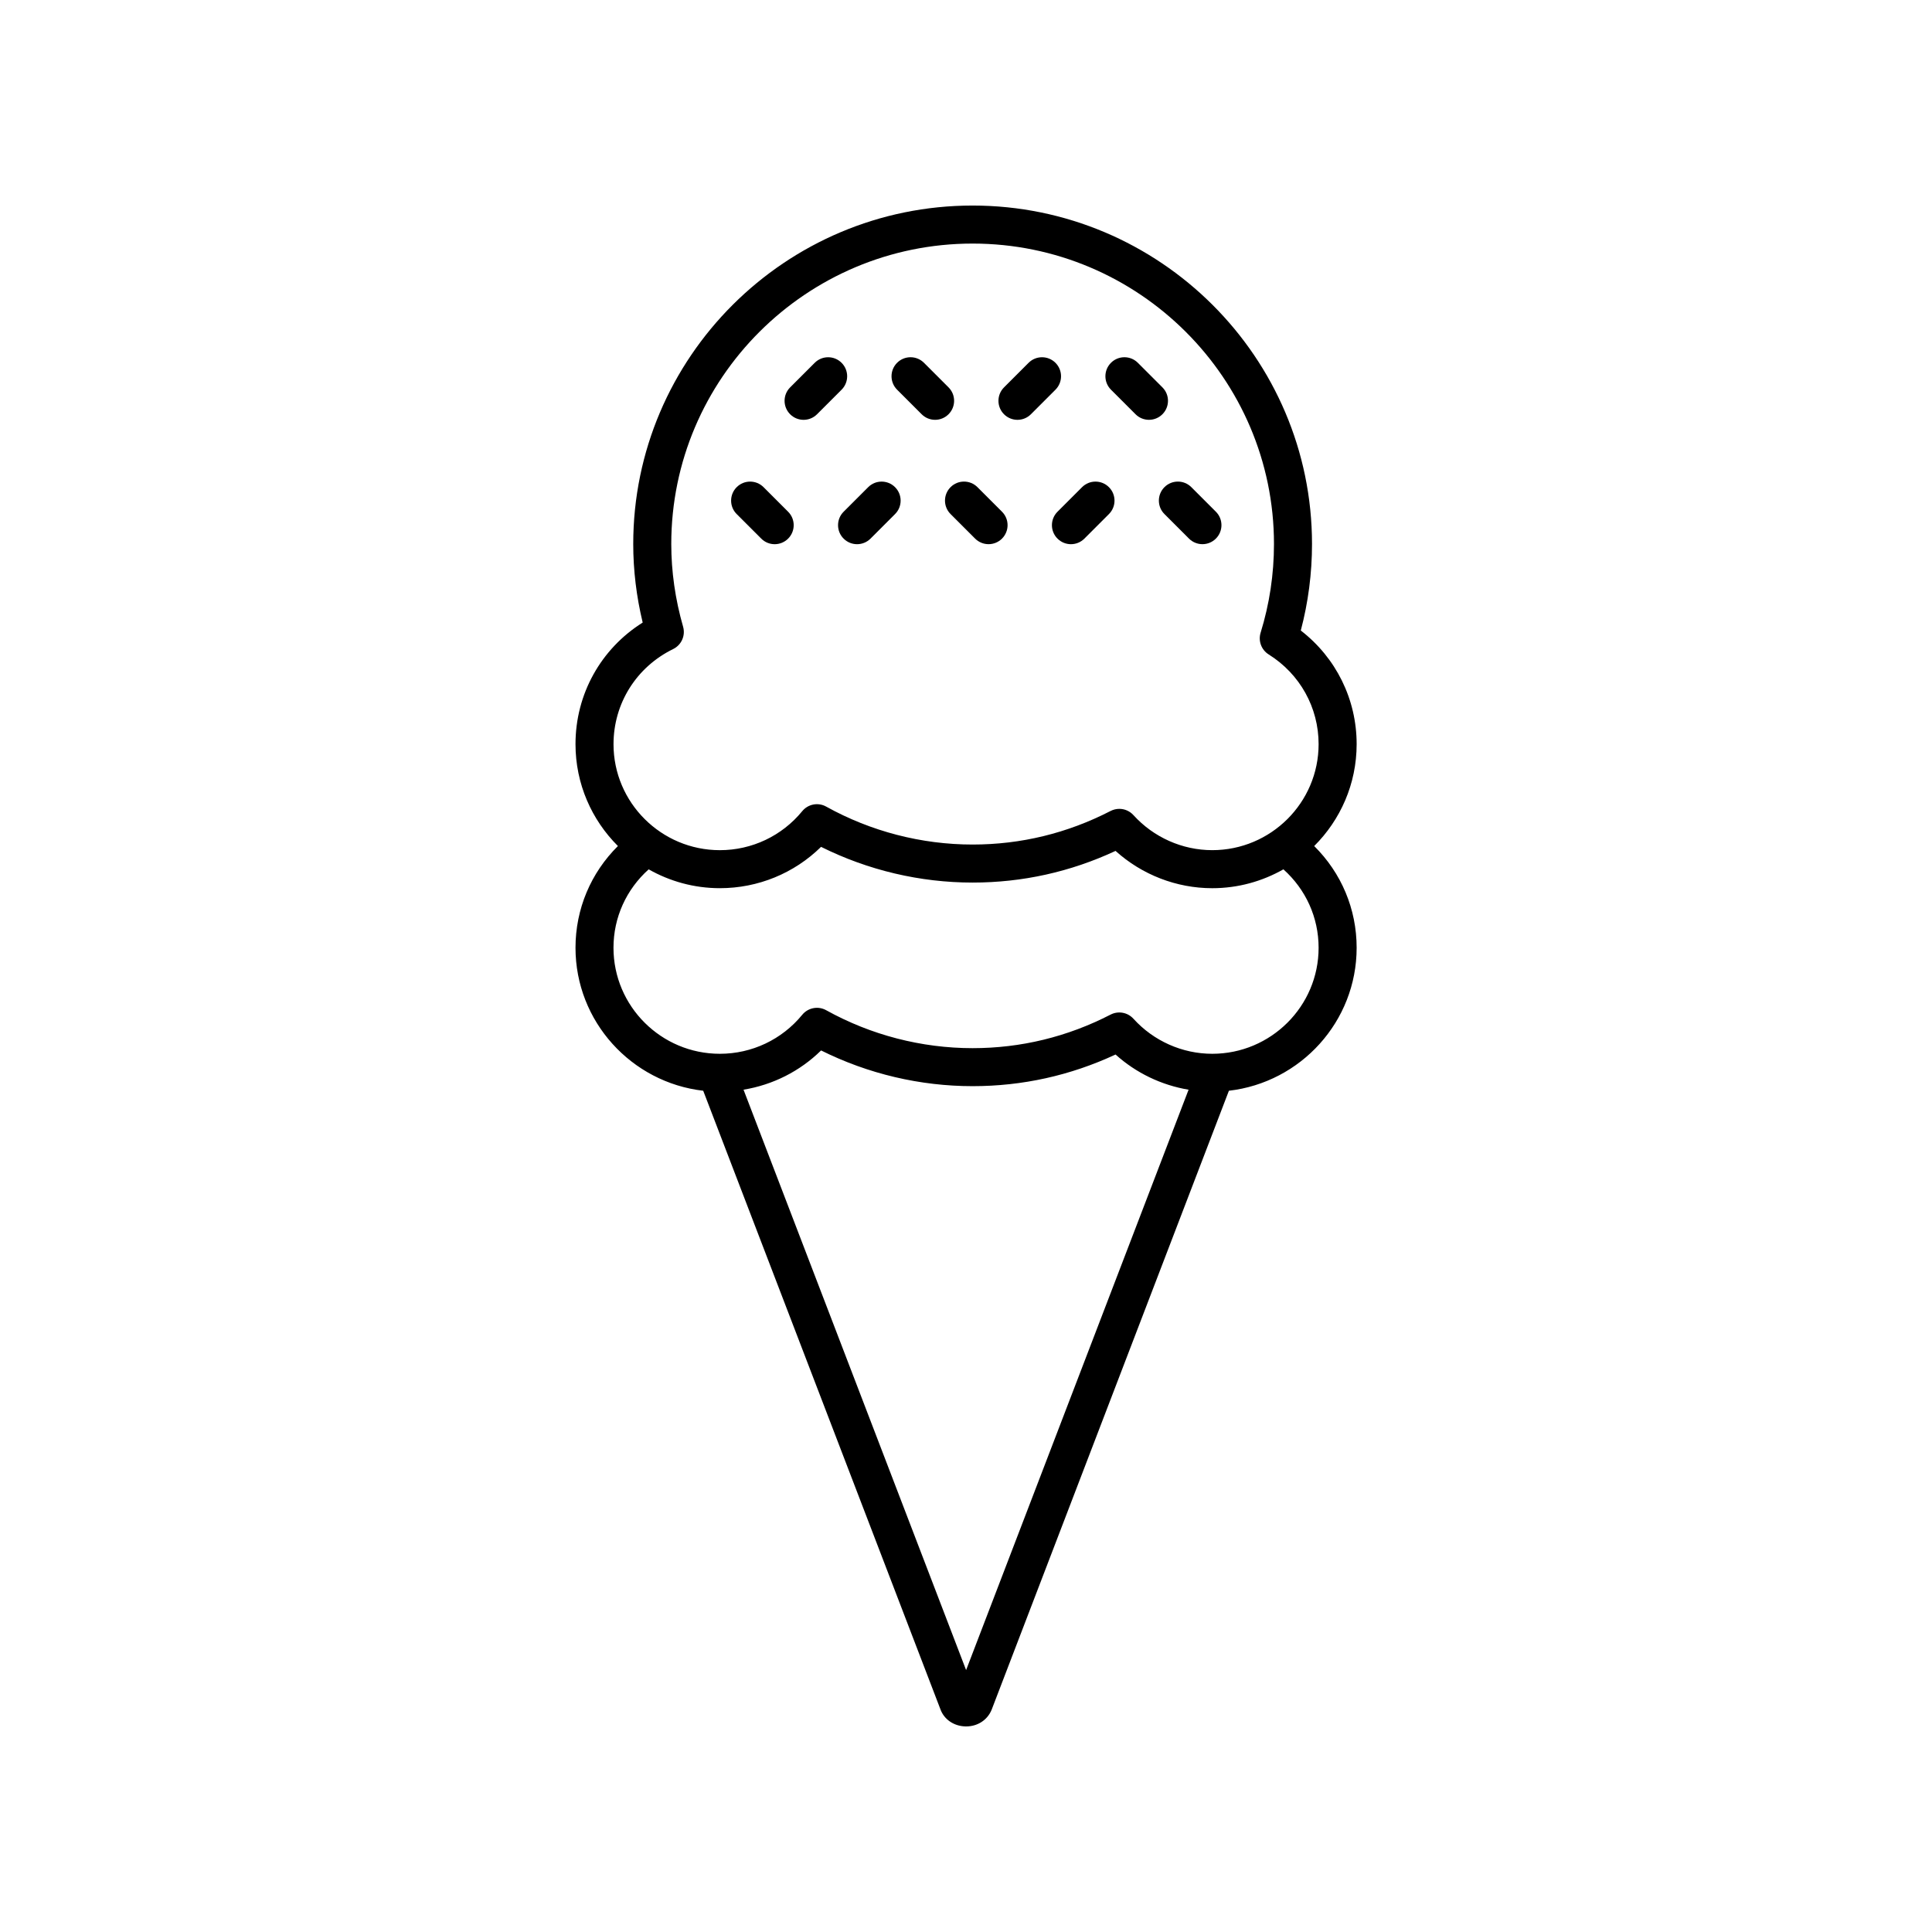 <?xml version="1.0" encoding="UTF-8"?>
<!-- The Best Svg Icon site in the world: iconSvg.co, Visit us! https://iconsvg.co -->
<svg fill="#000000" width="800px" height="800px" version="1.1" viewBox="144 144 512 512" xmlns="http://www.w3.org/2000/svg">
 <g>
  <path d="m330.36 433.06 62.852 163.89c0.961 2.695 3.551 4.488 6.613 4.566 0.066 0 0.141 0.004 0.211 0.004 3 0 5.613-1.656 6.746-4.391l62.891-164.07c19.023-2.191 33.852-18.336 33.852-37.895 0-10.273-4.062-19.832-11.25-26.953 6.945-6.914 11.25-16.465 11.25-27.004 0-11.902-5.465-22.902-14.801-30.113 1.973-7.465 2.973-15.156 2.973-22.914 0-49.465-40.352-89.707-89.945-89.707s-89.938 40.242-89.938 89.707c0 6.922 0.84 13.902 2.504 20.805-11.078 6.961-17.805 18.965-17.805 32.223 0 10.535 4.301 20.086 11.242 27-7.184 7.121-11.242 16.695-11.242 26.957 0 19.555 14.824 35.703 33.848 37.895zm69.668 153.53-58.984-153.81c7.754-1.277 14.918-4.867 20.551-10.402 12.438 6.203 26.238 9.465 40.156 9.465 13.207 0 25.934-2.82 37.879-8.387 5.441 4.906 12.18 8.125 19.355 9.328zm-93.438-245.38c0-10.781 6.055-20.438 15.809-25.207 2.195-1.074 3.301-3.566 2.629-5.918-2.082-7.254-3.133-14.621-3.133-21.906-0.004-43.906 35.824-79.629 79.855-79.629 44.039 0 79.867 35.723 79.867 79.629 0 7.988-1.191 15.895-3.539 23.496-0.676 2.184 0.203 4.547 2.137 5.758 8.285 5.188 13.23 14.074 13.23 23.773 0 15.492-12.645 28.094-28.188 28.094-7.922 0-15.539-3.387-20.891-9.293-0.984-1.078-2.348-1.652-3.734-1.652-0.789 0-1.574 0.184-2.309 0.559-11.457 5.902-23.766 8.898-36.574 8.898-13.539 0-26.961-3.477-38.805-10.055-2.125-1.188-4.801-0.676-6.344 1.211-5.383 6.566-13.344 10.336-21.836 10.336-15.531-0.004-28.176-12.605-28.176-28.094zm28.18 38.168c10.125 0 19.695-3.949 26.82-10.953 12.441 6.203 26.242 9.465 40.16 9.465 13.207 0 25.93-2.82 37.879-8.391 7.008 6.32 16.152 9.883 25.629 9.883 6.859 0 13.285-1.832 18.859-5 5.938 5.324 9.328 12.758 9.328 20.789 0 15.492-12.645 28.094-28.188 28.094-7.922 0-15.539-3.387-20.891-9.293-1.543-1.699-4.023-2.137-6.043-1.094-11.453 5.902-23.766 8.895-36.574 8.895-13.539 0-26.961-3.477-38.805-10.055-2.125-1.184-4.801-0.672-6.344 1.211-5.383 6.566-13.344 10.336-21.836 10.336-15.539 0-28.184-12.602-28.184-28.094 0-8.02 3.391-15.465 9.328-20.785 5.578 3.16 12.004 4.992 18.859 4.992z"/>
  <path d="m452.59 280.23 6.508 6.508c0.984 0.98 2.273 1.473 3.562 1.473 1.289 0 2.578-0.492 3.562-1.477 1.969-1.969 1.969-5.16 0-7.125l-6.508-6.508c-1.969-1.969-5.156-1.969-7.125 0-1.969 1.973-1.969 5.16 0 7.129z"/>
  <path d="m424.25 286.74c0.984 0.984 2.273 1.477 3.562 1.477s2.578-0.492 3.562-1.477l6.508-6.508c1.969-1.965 1.969-5.156 0-7.125s-5.156-1.969-7.125 0l-6.508 6.508c-1.969 1.969-1.969 5.16 0 7.125z"/>
  <path d="m395.91 280.23 6.508 6.508c0.984 0.98 2.273 1.473 3.562 1.473 1.289 0 2.578-0.492 3.562-1.477 1.969-1.969 1.969-5.16 0-7.125l-6.508-6.508c-1.969-1.969-5.156-1.969-7.125 0-1.969 1.973-1.969 5.16 0 7.129z"/>
  <path d="m345.74 286.74c0.98 0.984 2.269 1.477 3.559 1.477 1.289 0 2.578-0.492 3.562-1.477 1.969-1.969 1.969-5.16 0-7.125l-6.508-6.508c-1.969-1.969-5.156-1.969-7.125 0s-1.969 5.16 0 7.125z"/>
  <path d="m367.57 286.74c0.984 0.984 2.273 1.477 3.562 1.477 1.289 0 2.578-0.492 3.562-1.477l6.508-6.508c1.969-1.965 1.969-5.156 0-7.125s-5.156-1.969-7.125 0l-6.508 6.508c-1.969 1.969-1.969 5.16 0 7.125z"/>
  <path d="m444.93 253.78c0.984 0.984 2.273 1.477 3.562 1.477 1.289 0 2.578-0.492 3.562-1.477 1.969-1.969 1.969-5.156 0-7.125l-6.508-6.508c-1.969-1.969-5.156-1.969-7.125 0s-1.969 5.156 0 7.125z"/>
  <path d="m413.64 255.26c1.289 0 2.578-0.492 3.562-1.477l6.508-6.508c1.969-1.969 1.969-5.156 0-7.125s-5.156-1.969-7.125 0l-6.508 6.508c-1.969 1.969-1.969 5.156 0 7.125 0.984 0.984 2.273 1.477 3.562 1.477z"/>
  <path d="m388.25 253.78c0.984 0.984 2.273 1.477 3.562 1.477s2.578-0.492 3.562-1.477c1.969-1.969 1.969-5.156 0-7.125l-6.508-6.508c-1.969-1.969-5.156-1.969-7.125 0s-1.969 5.156 0 7.125z"/>
  <path d="m356.96 255.26c1.289 0 2.578-0.492 3.562-1.477l6.508-6.508c1.969-1.969 1.969-5.156 0-7.125s-5.156-1.969-7.125 0l-6.508 6.508c-1.969 1.969-1.969 5.156 0 7.125 0.984 0.984 2.273 1.477 3.562 1.477z"/>
 </g>
</svg>